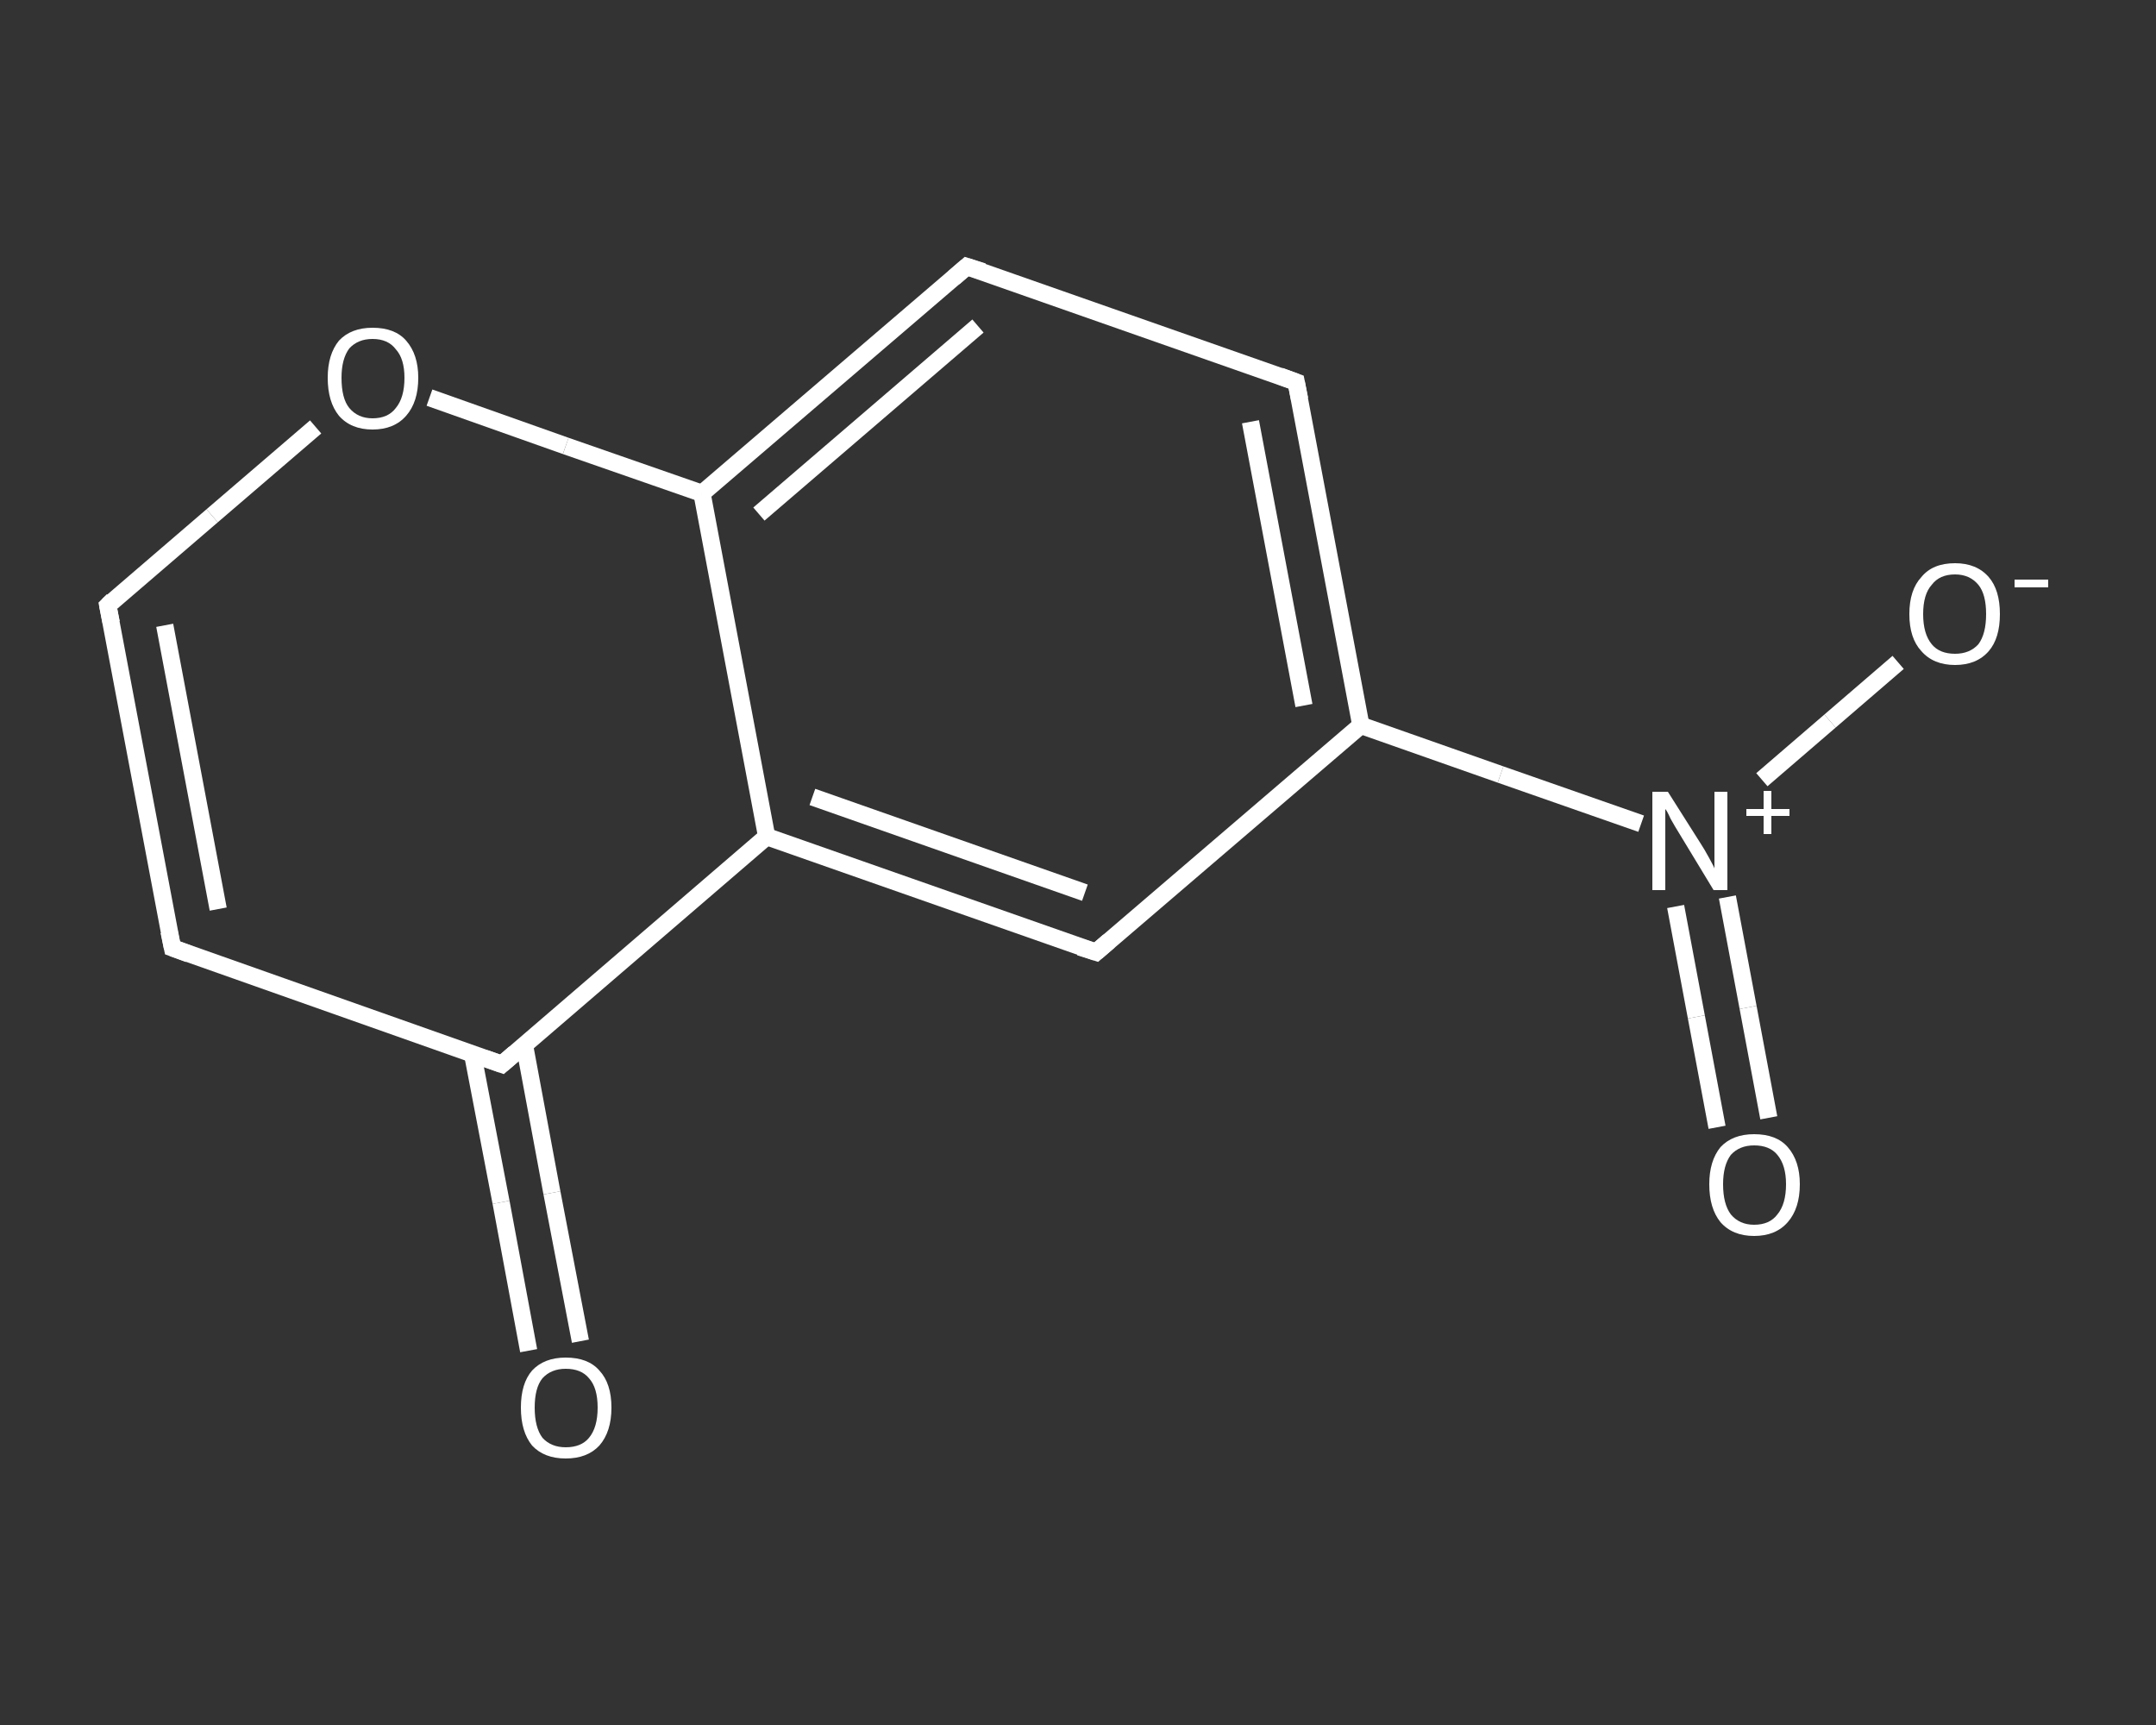 <?xml version='1.0' encoding='iso-8859-1'?>
<svg version='1.1' baseProfile='full'
              xmlns='http://www.w3.org/2000/svg'
                      xmlns:rdkit='http://www.rdkit.org/xml'
                      xmlns:xlink='http://www.w3.org/1999/xlink'
                  xml:space='preserve'
width='250px' height='200px' viewBox='0 0 250 200'>
<rect x="0" y="0" width="250" height="200" fill="#333333" stroke="none"/>
<!-- END OF HEADER -->
<rect style='opacity:1.0;fill:transparent;stroke:none' width='250.0' height='200.0' x='0.0' y='0.0'> </rect>
<path class='bond-0 atom-0 atom-1' d='M 61.3,156.6 L 58.1,139.4' style='fill:none;fill-rule:evenodd;stroke:#FFFFFF;stroke-width:2.0px;stroke-linecap:butt;stroke-linejoin:miter;stroke-opacity:1' />
<path class='bond-0 atom-0 atom-1' d='M 58.1,139.4 L 54.8,122.2' style='fill:none;fill-rule:evenodd;stroke:#FFFFFF;stroke-width:2.0px;stroke-linecap:butt;stroke-linejoin:miter;stroke-opacity:1' />
<path class='bond-0 atom-0 atom-1' d='M 67.3,155.5 L 64.0,138.3' style='fill:none;fill-rule:evenodd;stroke:#FFFFFF;stroke-width:2.0px;stroke-linecap:butt;stroke-linejoin:miter;stroke-opacity:1' />
<path class='bond-0 atom-0 atom-1' d='M 64.0,138.3 L 60.8,121.1' style='fill:none;fill-rule:evenodd;stroke:#FFFFFF;stroke-width:2.0px;stroke-linecap:butt;stroke-linejoin:miter;stroke-opacity:1' />
<path class='bond-1 atom-1 atom-2' d='M 58.2,123.4 L 20.0,109.9' style='fill:none;fill-rule:evenodd;stroke:#FFFFFF;stroke-width:2.0px;stroke-linecap:butt;stroke-linejoin:miter;stroke-opacity:1' />
<path class='bond-2 atom-2 atom-3' d='M 20.0,109.9 L 12.5,70.2' style='fill:none;fill-rule:evenodd;stroke:#FFFFFF;stroke-width:2.0px;stroke-linecap:butt;stroke-linejoin:miter;stroke-opacity:1' />
<path class='bond-2 atom-2 atom-3' d='M 25.3,105.4 L 19.1,72.5' style='fill:none;fill-rule:evenodd;stroke:#FFFFFF;stroke-width:2.0px;stroke-linecap:butt;stroke-linejoin:miter;stroke-opacity:1' />
<path class='bond-3 atom-3 atom-4' d='M 12.5,70.2 L 24.6,59.8' style='fill:none;fill-rule:evenodd;stroke:#FFFFFF;stroke-width:2.0px;stroke-linecap:butt;stroke-linejoin:miter;stroke-opacity:1' />
<path class='bond-3 atom-3 atom-4' d='M 24.6,59.8 L 36.6,49.5' style='fill:none;fill-rule:evenodd;stroke:#FFFFFF;stroke-width:2.0px;stroke-linecap:butt;stroke-linejoin:miter;stroke-opacity:1' />
<path class='bond-4 atom-4 atom-5' d='M 49.8,46.1 L 65.6,51.7' style='fill:none;fill-rule:evenodd;stroke:#FFFFFF;stroke-width:2.0px;stroke-linecap:butt;stroke-linejoin:miter;stroke-opacity:1' />
<path class='bond-4 atom-4 atom-5' d='M 65.6,51.7 L 81.4,57.2' style='fill:none;fill-rule:evenodd;stroke:#FFFFFF;stroke-width:2.0px;stroke-linecap:butt;stroke-linejoin:miter;stroke-opacity:1' />
<path class='bond-5 atom-5 atom-6' d='M 81.4,57.2 L 112.1,30.9' style='fill:none;fill-rule:evenodd;stroke:#FFFFFF;stroke-width:2.0px;stroke-linecap:butt;stroke-linejoin:miter;stroke-opacity:1' />
<path class='bond-5 atom-5 atom-6' d='M 88.0,59.6 L 113.4,37.8' style='fill:none;fill-rule:evenodd;stroke:#FFFFFF;stroke-width:2.0px;stroke-linecap:butt;stroke-linejoin:miter;stroke-opacity:1' />
<path class='bond-6 atom-6 atom-7' d='M 112.1,30.9 L 150.3,44.3' style='fill:none;fill-rule:evenodd;stroke:#FFFFFF;stroke-width:2.0px;stroke-linecap:butt;stroke-linejoin:miter;stroke-opacity:1' />
<path class='bond-7 atom-7 atom-8' d='M 150.3,44.3 L 157.8,84.1' style='fill:none;fill-rule:evenodd;stroke:#FFFFFF;stroke-width:2.0px;stroke-linecap:butt;stroke-linejoin:miter;stroke-opacity:1' />
<path class='bond-7 atom-7 atom-8' d='M 145.0,48.9 L 151.2,81.8' style='fill:none;fill-rule:evenodd;stroke:#FFFFFF;stroke-width:2.0px;stroke-linecap:butt;stroke-linejoin:miter;stroke-opacity:1' />
<path class='bond-8 atom-8 atom-9' d='M 157.8,84.1 L 174.0,89.8' style='fill:none;fill-rule:evenodd;stroke:#FFFFFF;stroke-width:2.0px;stroke-linecap:butt;stroke-linejoin:miter;stroke-opacity:1' />
<path class='bond-8 atom-8 atom-9' d='M 174.0,89.8 L 190.3,95.5' style='fill:none;fill-rule:evenodd;stroke:#FFFFFF;stroke-width:2.0px;stroke-linecap:butt;stroke-linejoin:miter;stroke-opacity:1' />
<path class='bond-9 atom-9 atom-10' d='M 194.3,105.1 L 196.7,117.9' style='fill:none;fill-rule:evenodd;stroke:#FFFFFF;stroke-width:2.0px;stroke-linecap:butt;stroke-linejoin:miter;stroke-opacity:1' />
<path class='bond-9 atom-9 atom-10' d='M 196.7,117.9 L 199.1,130.7' style='fill:none;fill-rule:evenodd;stroke:#FFFFFF;stroke-width:2.0px;stroke-linecap:butt;stroke-linejoin:miter;stroke-opacity:1' />
<path class='bond-9 atom-9 atom-10' d='M 200.3,104.0 L 202.7,116.8' style='fill:none;fill-rule:evenodd;stroke:#FFFFFF;stroke-width:2.0px;stroke-linecap:butt;stroke-linejoin:miter;stroke-opacity:1' />
<path class='bond-9 atom-9 atom-10' d='M 202.7,116.8 L 205.1,129.6' style='fill:none;fill-rule:evenodd;stroke:#FFFFFF;stroke-width:2.0px;stroke-linecap:butt;stroke-linejoin:miter;stroke-opacity:1' />
<path class='bond-10 atom-9 atom-11' d='M 204.3,90.4 L 212.2,83.6' style='fill:none;fill-rule:evenodd;stroke:#FFFFFF;stroke-width:2.0px;stroke-linecap:butt;stroke-linejoin:miter;stroke-opacity:1' />
<path class='bond-10 atom-9 atom-11' d='M 212.2,83.6 L 220.1,76.8' style='fill:none;fill-rule:evenodd;stroke:#FFFFFF;stroke-width:2.0px;stroke-linecap:butt;stroke-linejoin:miter;stroke-opacity:1' />
<path class='bond-11 atom-8 atom-12' d='M 157.8,84.1 L 127.1,110.4' style='fill:none;fill-rule:evenodd;stroke:#FFFFFF;stroke-width:2.0px;stroke-linecap:butt;stroke-linejoin:miter;stroke-opacity:1' />
<path class='bond-12 atom-12 atom-13' d='M 127.1,110.4 L 88.9,97.0' style='fill:none;fill-rule:evenodd;stroke:#FFFFFF;stroke-width:2.0px;stroke-linecap:butt;stroke-linejoin:miter;stroke-opacity:1' />
<path class='bond-12 atom-12 atom-13' d='M 125.8,103.5 L 94.2,92.4' style='fill:none;fill-rule:evenodd;stroke:#FFFFFF;stroke-width:2.0px;stroke-linecap:butt;stroke-linejoin:miter;stroke-opacity:1' />
<path class='bond-13 atom-13 atom-1' d='M 88.9,97.0 L 58.2,123.4' style='fill:none;fill-rule:evenodd;stroke:#FFFFFF;stroke-width:2.0px;stroke-linecap:butt;stroke-linejoin:miter;stroke-opacity:1' />
<path class='bond-14 atom-13 atom-5' d='M 88.9,97.0 L 81.4,57.2' style='fill:none;fill-rule:evenodd;stroke:#FFFFFF;stroke-width:2.0px;stroke-linecap:butt;stroke-linejoin:miter;stroke-opacity:1' />
<path d='M 56.2,122.7 L 58.2,123.4 L 59.7,122.1' style='fill:none;stroke:#FFFFFF;stroke-width:2.0px;stroke-linecap:butt;stroke-linejoin:miter;stroke-opacity:1;' />
<path d='M 21.9,110.6 L 20.0,109.9 L 19.6,108.0' style='fill:none;stroke:#FFFFFF;stroke-width:2.0px;stroke-linecap:butt;stroke-linejoin:miter;stroke-opacity:1;' />
<path d='M 12.9,72.2 L 12.5,70.2 L 13.1,69.6' style='fill:none;stroke:#FFFFFF;stroke-width:2.0px;stroke-linecap:butt;stroke-linejoin:miter;stroke-opacity:1;' />
<path d='M 110.6,32.2 L 112.1,30.9 L 114.0,31.5' style='fill:none;stroke:#FFFFFF;stroke-width:2.0px;stroke-linecap:butt;stroke-linejoin:miter;stroke-opacity:1;' />
<path d='M 148.4,43.6 L 150.3,44.3 L 150.7,46.3' style='fill:none;stroke:#FFFFFF;stroke-width:2.0px;stroke-linecap:butt;stroke-linejoin:miter;stroke-opacity:1;' />
<path d='M 128.6,109.1 L 127.1,110.4 L 125.2,109.8' style='fill:none;stroke:#FFFFFF;stroke-width:2.0px;stroke-linecap:butt;stroke-linejoin:miter;stroke-opacity:1;' />
<path class='atom-0' d='M 60.4 163.2
Q 60.4 160.4, 61.7 158.9
Q 63.1 157.4, 65.6 157.4
Q 68.2 157.4, 69.5 158.9
Q 70.9 160.4, 70.9 163.2
Q 70.9 166.0, 69.5 167.6
Q 68.1 169.1, 65.6 169.1
Q 63.1 169.1, 61.7 167.6
Q 60.4 166.0, 60.4 163.2
M 65.6 167.8
Q 67.4 167.8, 68.3 166.7
Q 69.3 165.5, 69.3 163.2
Q 69.3 160.9, 68.3 159.8
Q 67.4 158.7, 65.6 158.7
Q 63.9 158.7, 62.9 159.8
Q 62.0 160.9, 62.0 163.2
Q 62.0 165.5, 62.9 166.7
Q 63.9 167.8, 65.6 167.8
' fill='#FFFFFF'/>
<path class='atom-4' d='M 38.0 43.8
Q 38.0 41.1, 39.3 39.5
Q 40.7 38.0, 43.2 38.0
Q 45.8 38.0, 47.1 39.5
Q 48.5 41.1, 48.5 43.8
Q 48.5 46.6, 47.1 48.2
Q 45.7 49.8, 43.2 49.8
Q 40.7 49.8, 39.3 48.2
Q 38.0 46.6, 38.0 43.8
M 43.2 48.5
Q 45.0 48.5, 45.9 47.3
Q 46.9 46.1, 46.9 43.8
Q 46.9 41.6, 45.9 40.5
Q 45.0 39.3, 43.2 39.3
Q 41.5 39.3, 40.5 40.4
Q 39.6 41.6, 39.6 43.8
Q 39.6 46.2, 40.5 47.3
Q 41.5 48.5, 43.2 48.5
' fill='#FFFFFF'/>
<path class='atom-9' d='M 193.4 91.8
L 197.2 97.8
Q 197.6 98.4, 198.2 99.5
Q 198.8 100.6, 198.8 100.7
L 198.8 91.8
L 200.3 91.8
L 200.3 103.2
L 198.7 103.2
L 194.7 96.6
Q 194.2 95.8, 193.7 94.9
Q 193.3 94.0, 193.1 93.8
L 193.1 103.2
L 191.6 103.2
L 191.6 91.8
L 193.4 91.8
' fill='#FFFFFF'/>
<path class='atom-9' d='M 202.5 93.8
L 204.5 93.8
L 204.5 91.7
L 205.4 91.7
L 205.4 93.8
L 207.5 93.8
L 207.5 94.6
L 205.4 94.6
L 205.4 96.7
L 204.5 96.7
L 204.5 94.6
L 202.5 94.6
L 202.5 93.8
' fill='#FFFFFF'/>
<path class='atom-10' d='M 198.2 137.3
Q 198.2 134.6, 199.5 133.0
Q 200.9 131.5, 203.4 131.5
Q 206.0 131.5, 207.3 133.0
Q 208.7 134.6, 208.7 137.3
Q 208.7 140.1, 207.3 141.7
Q 205.9 143.3, 203.4 143.3
Q 200.9 143.3, 199.5 141.7
Q 198.2 140.1, 198.2 137.3
M 203.4 142.0
Q 205.2 142.0, 206.1 140.8
Q 207.1 139.6, 207.1 137.3
Q 207.1 135.1, 206.1 133.9
Q 205.2 132.8, 203.4 132.8
Q 201.7 132.8, 200.7 133.9
Q 199.8 135.1, 199.8 137.3
Q 199.8 139.6, 200.7 140.8
Q 201.7 142.0, 203.4 142.0
' fill='#FFFFFF'/>
<path class='atom-11' d='M 221.4 71.2
Q 221.4 68.4, 222.8 66.9
Q 224.1 65.3, 226.7 65.3
Q 229.2 65.3, 230.6 66.9
Q 231.9 68.4, 231.9 71.2
Q 231.9 74.0, 230.6 75.5
Q 229.2 77.1, 226.7 77.1
Q 224.2 77.1, 222.8 75.5
Q 221.4 74.0, 221.4 71.2
M 226.7 75.8
Q 228.4 75.8, 229.4 74.7
Q 230.3 73.5, 230.3 71.2
Q 230.3 68.9, 229.4 67.8
Q 228.4 66.6, 226.7 66.6
Q 224.9 66.6, 224.0 67.8
Q 223.0 68.9, 223.0 71.2
Q 223.0 73.5, 224.0 74.7
Q 224.9 75.8, 226.7 75.8
' fill='#FFFFFF'/>
<path class='atom-11' d='M 233.6 67.2
L 237.5 67.2
L 237.5 68.1
L 233.6 68.1
L 233.6 67.2
' fill='#FFFFFF'/>
</svg>
